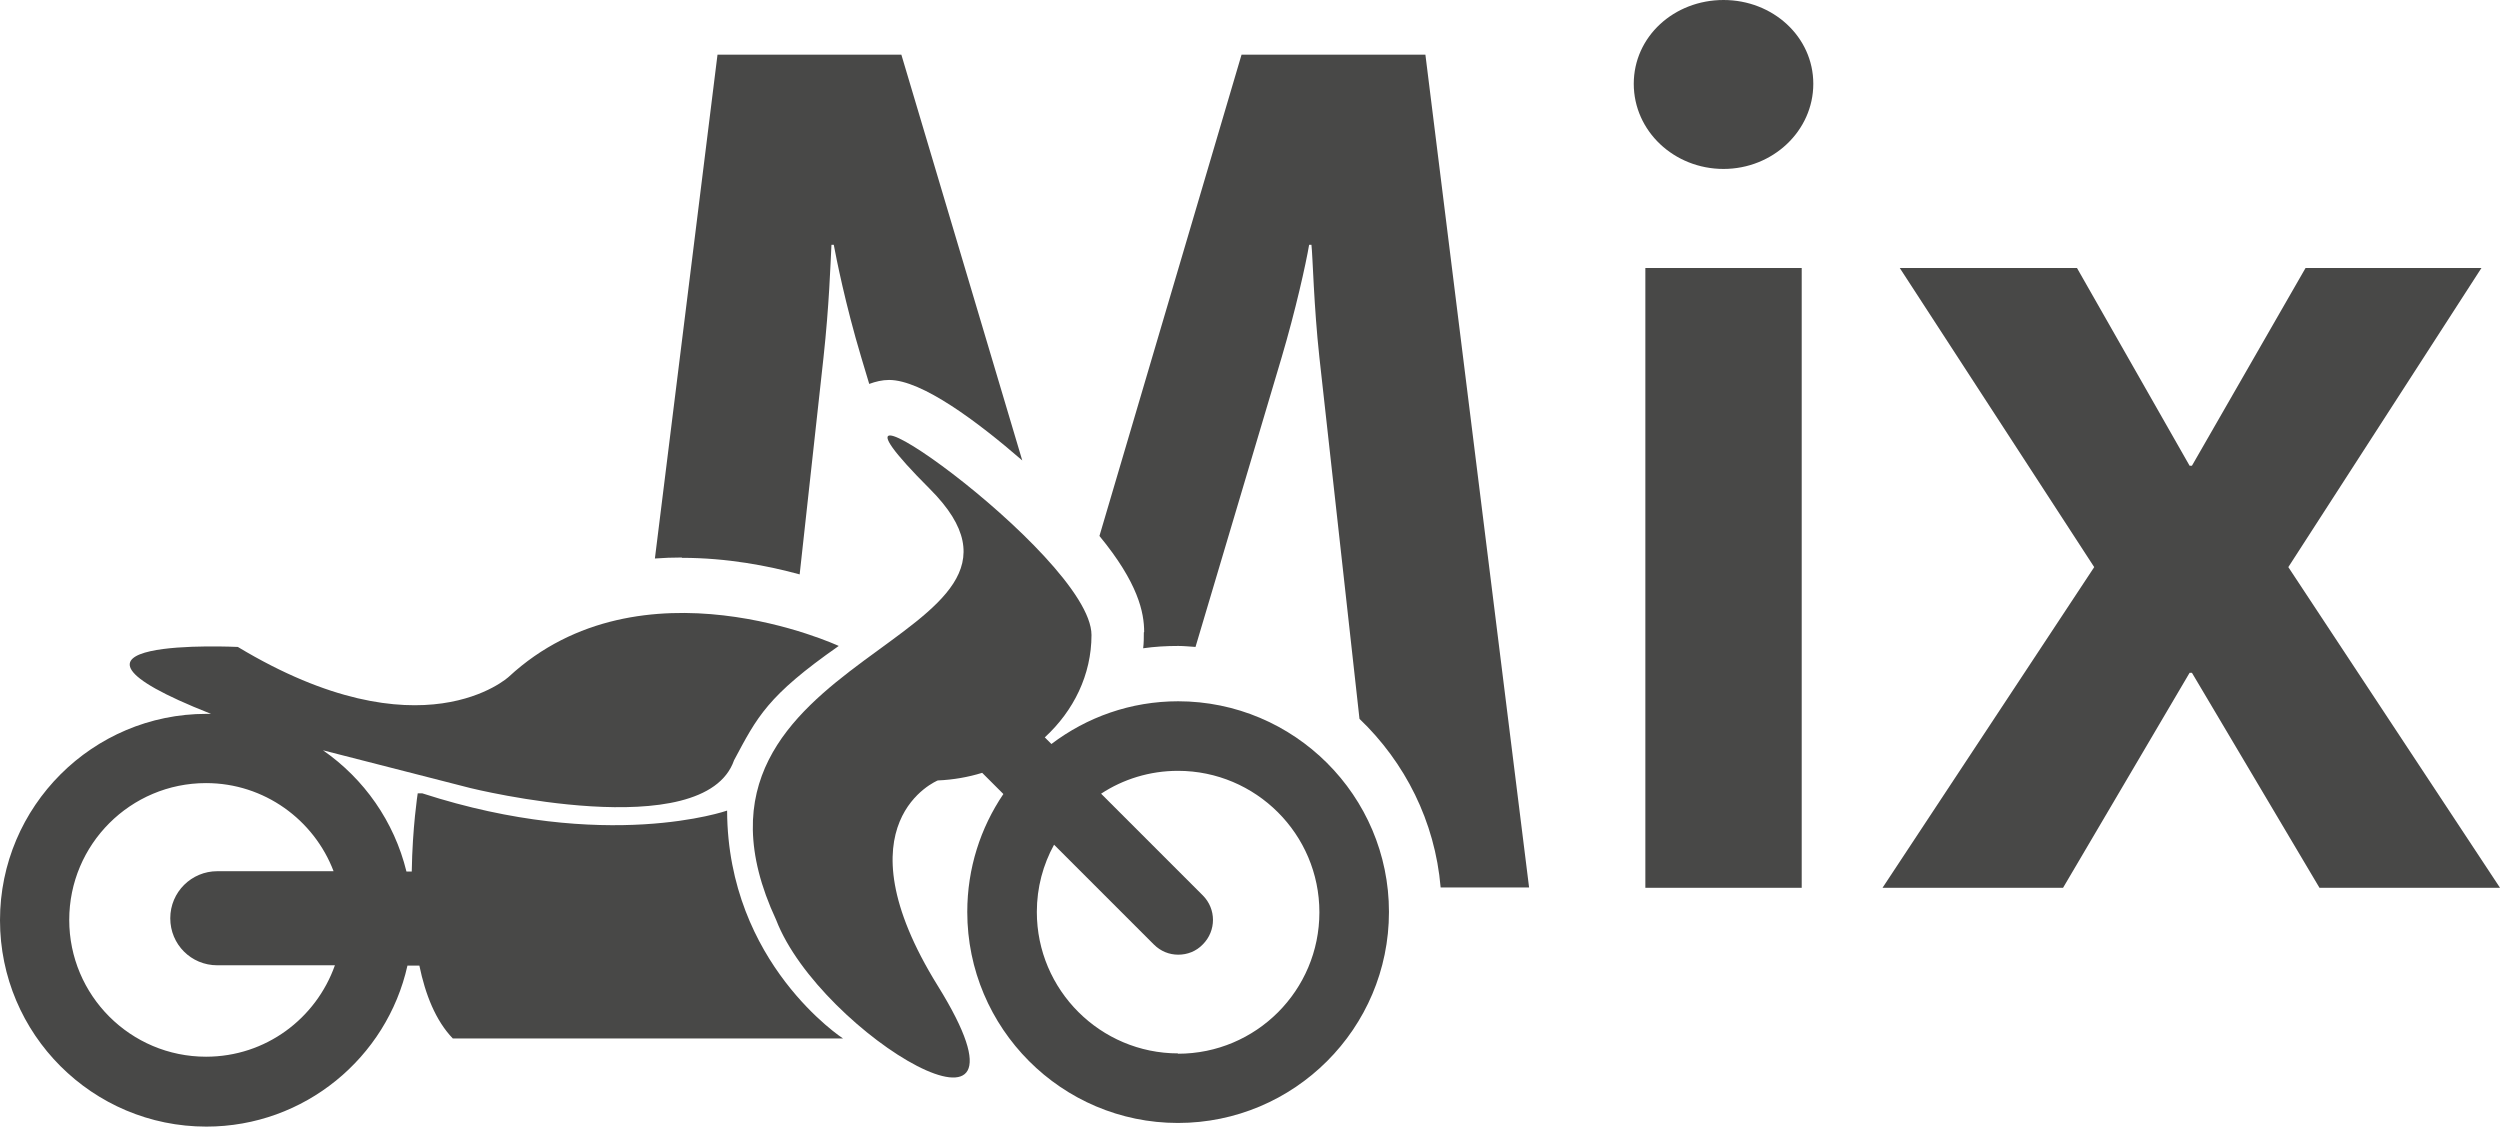 <?xml version="1.0" encoding="UTF-8"?>
<svg xmlns="http://www.w3.org/2000/svg" id="Ebene_1" data-name="Ebene 1" viewBox="0 0 75.47 34" preserveAspectRatio="xMinYMin meet" width="88" height="40">
  <defs>
    <style>
      .cls-1 {
        fill: #484847;
        stroke-width: 0px;
      }
    </style>
  </defs>
  <g>
    <path class="cls-1" d="m52.03,5.1c-1.49,0-2.71-1.14-2.71-2.57s1.22-2.53,2.71-2.53,2.71,1.11,2.71,2.53-1.22,2.57-2.71,2.57Zm-2.36,21.7V8.09h4.72v18.71h-4.72Z"/>
    <path class="cls-1" d="m70.02,26.8l-3.85-6.49h-.07l-3.82,6.49h-5.45l6.39-9.68-5.87-9.03h5.35l3.4,5.97h.07l3.43-5.97h5.31l-5.83,9.03,6.39,9.68h-5.45Z"/>
  </g>
  <g>
    <path class="cls-1" d="m34.53,19.09c0,.16,0,.32-.02.48.35-.05.7-.07,1.06-.07.18,0,.35.02.52.03l2.6-8.74c.42-1.42.73-2.81.83-3.4h.07c.04.35.07,1.84.24,3.4l1.21,10.91c1.37,1.31,2.28,3.09,2.45,5.09h2.67l-3.13-25.14h-5.55l-4.29,14.53c1.17,1.42,1.35,2.31,1.35,2.9Z"/>
    <path class="cls-1" d="m20.59,16.84c1.36,0,2.6.24,3.55.5l.72-6.55c.17-1.56.21-2.81.24-3.4h.07c.07.38.35,1.8.83,3.4l.24.8c.19-.07.39-.12.6-.12h0c.99,0,2.67,1.26,4.02,2.43l-3.65-12.25h-5.55l-1.89,15.21c.27-.02.53-.03.81-.03Z"/>
  </g>
  <g>
    <path class="cls-1" d="m21.95,24.47s-3.64,1.28-9.2-.52h-.14s-.16,1.03-.18,2.36h-.16c-.37-1.51-1.28-2.8-2.52-3.66l4.45,1.14s7.06,1.75,7.96-.84c.7-1.31,1-1.94,3.16-3.45,0,0-5.96-2.77-9.96.93,0,0-2.63,2.44-8.18-.9,0,0-6.77-.33-.81,2.02-.04,0-.09,0-.14,0-3.43,0-6.23,2.79-6.23,6.23s2.79,6.23,6.23,6.23c2.96,0,5.45-2.08,6.07-4.86h.36c.18.87.49,1.66,1.01,2.2h11.78s-3.48-2.26-3.5-6.87Zm-15.73,7.43c-2.28,0-4.13-1.85-4.13-4.13s1.85-4.13,4.13-4.13c1.76,0,3.26,1.11,3.85,2.66h-3.51c-.78,0-1.42.63-1.42,1.42s.63,1.42,1.42,1.42h3.55c-.57,1.61-2.09,2.76-3.89,2.76Z"/>
    <path class="cls-1" d="m35.57,21.17c-1.44,0-2.76.48-3.83,1.29l-.2-.2c.87-.8,1.41-1.89,1.41-3.09,0-2.43-9.53-9.06-4.88-4.41,4.67,4.67-8.45,4.83-4.64,13.01,1.33,3.46,8.38,7.63,4.88,1.99-3.07-4.95,0-6.2,0-6.2.47-.02.92-.1,1.34-.23l.64.64c-.69,1.02-1.09,2.24-1.09,3.56,0,3.51,2.85,6.37,6.36,6.37s6.37-2.85,6.37-6.37c0-3.51-2.86-6.36-6.37-6.36Zm0,10.63c-2.35,0-4.27-1.91-4.27-4.27,0-.74.19-1.43.52-2.03l3.01,3.01c.21.21.47.31.74.31s.54-.1.74-.31c.41-.41.41-1.07,0-1.48l-3.07-3.07c.67-.44,1.47-.69,2.32-.69,2.35,0,4.27,1.91,4.27,4.27s-1.91,4.27-4.27,4.27Z"/>
  </g>
</svg>
